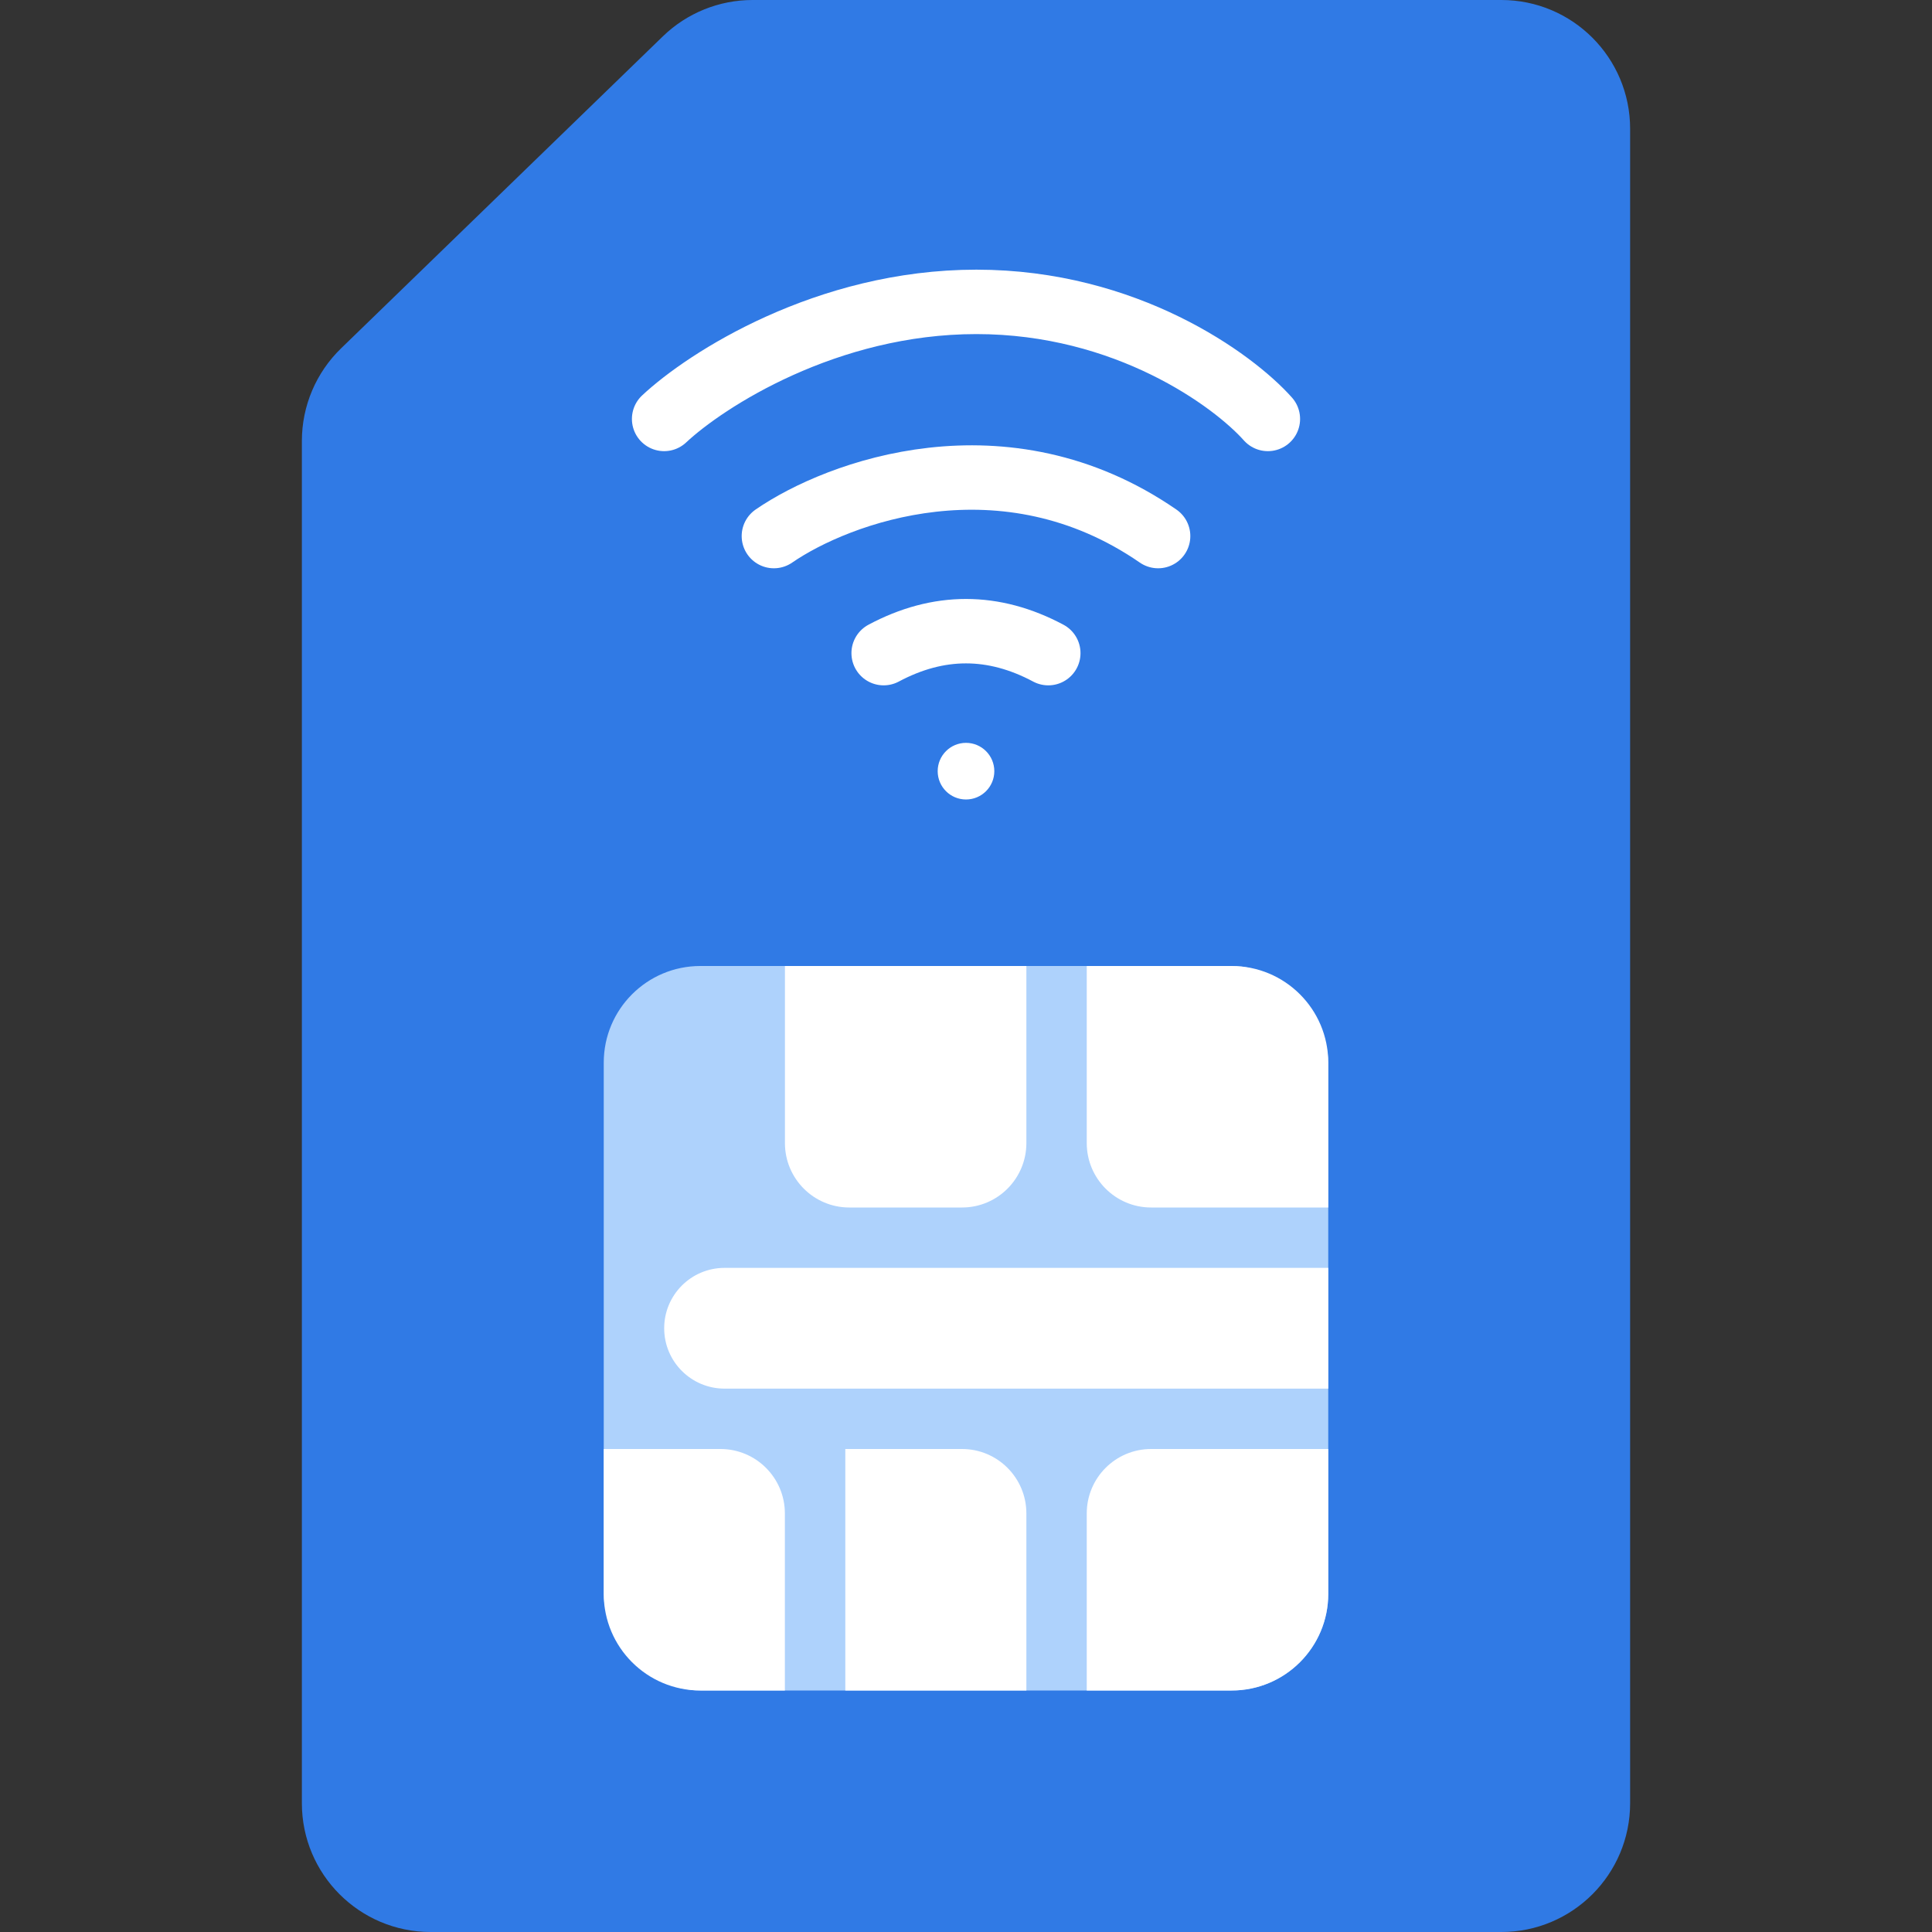 <svg width="32" height="32" viewBox="0 0 32 32" fill="none" xmlns="http://www.w3.org/2000/svg">
<rect x="0" y="0" width="32" height="32" fill="#333333" stroke="none"/>
<path d="M5 7.303C5 6.726 5.234 6.173 5.648 5.771L10.979 0.602C11.377 0.216 11.91 0 12.464 0H24.867C26.045 0 27 0.955 27 2.133V29.867C27 31.045 26.045 32 24.867 32H7.133C5.955 32 5 31.045 5 29.867V7.303Z" fill="#307AE5"/>
<rect x="10" y="16" width="12" height="12" rx="1.6" fill="#AED2FC"/>
<path d="M18 16H20.399C21.283 16 22 16.716 22 17.6V20H19.066C18.477 20 18 19.522 18 18.933V16Z" fill="white"/>
<path d="M11.001 22C11.001 21.448 11.448 21 12.001 21H22V23H12.001C11.448 23 11.001 22.552 11.001 22Z" fill="white"/>
<path d="M14.001 24H15.934C16.523 24 17 24.478 17 25.067V28H14.001V24Z" fill="white"/>
<path d="M18 25.067C18 24.478 18.477 24 19.066 24H22V26.4C22 27.284 21.283 28 20.399 28H18V25.067Z" fill="white"/>
<path d="M13.001 16H17V18.933C17 19.522 16.523 20 15.934 20H14.067C13.478 20 13.001 19.522 13.001 18.933V16Z" fill="white"/>
<path d="M10 24H11.933C12.522 24 13 24.478 13 25.067V28H11.6C10.716 28 10 27.284 10 26.4V24Z" fill="white"/>
<path d="M11 6.939C11.69 6.293 13.69 5 16.172 5C18.655 5 20.425 6.293 21 6.939" stroke="white" stroke-width="1.067" stroke-linecap="round"/>
<path d="M12.818 8.879C13.879 8.147 16.637 7.123 19.182 8.879" stroke="white" stroke-width="1.067" stroke-linecap="round"/>
<path d="M14.636 10.818C15.545 10.333 16.454 10.333 17.363 10.818" stroke="white" stroke-width="1.067" stroke-linecap="round"/>
<circle cx="16" cy="12.773" r="0.469" fill="white"/>
</svg>
